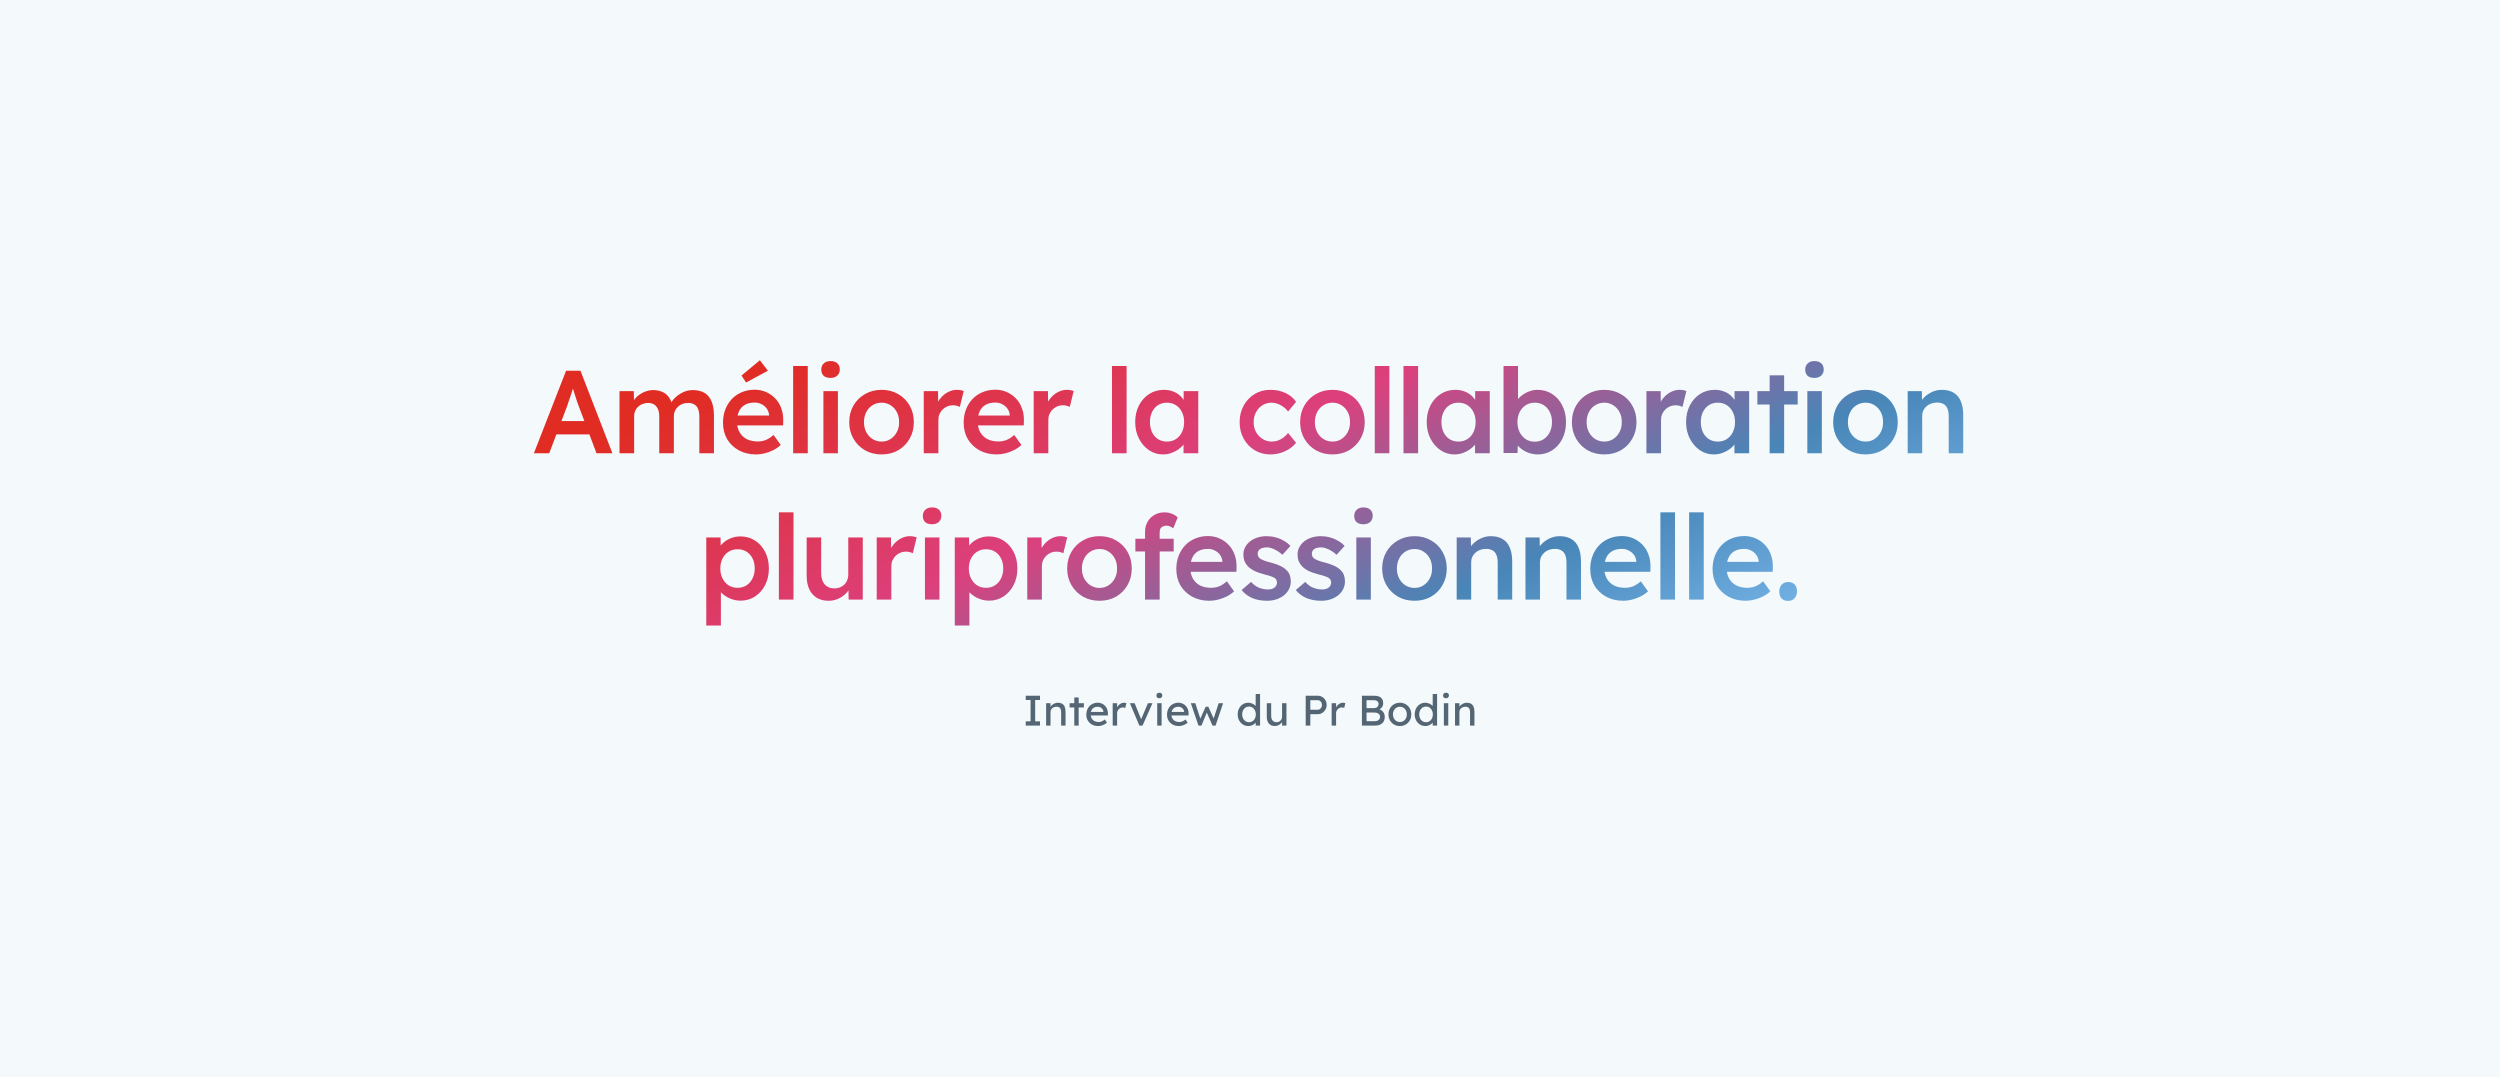 <svg width="1230" height="530" viewBox="0 0 1230 530" fill="none" xmlns="http://www.w3.org/2000/svg">
<rect width="1230" height="530" fill="#F4F9FC"/>
<path d="M262.676 223L278.51 182.4H285.586L301.304 223H293.474L284.774 199.916C284.581 199.452 284.31 198.717 283.962 197.712C283.653 196.707 283.305 195.624 282.918 194.464C282.531 193.265 282.183 192.163 281.874 191.158C281.565 190.114 281.333 189.36 281.178 188.896L282.628 188.838C282.396 189.611 282.125 190.481 281.816 191.448C281.507 192.415 281.178 193.42 280.83 194.464C280.482 195.508 280.134 196.513 279.786 197.48C279.477 198.447 279.187 199.317 278.916 200.09L270.216 223H262.676ZM269.868 213.72L272.478 207.166H290.98L293.764 213.72H269.868ZM304.806 223V192.434H311.824L311.94 198.582L310.78 199.046C311.128 198.041 311.65 197.113 312.346 196.262C313.042 195.373 313.873 194.619 314.84 194C315.807 193.343 316.831 192.84 317.914 192.492C318.997 192.105 320.099 191.912 321.22 191.912C322.883 191.912 324.352 192.183 325.628 192.724C326.943 193.227 328.025 194.039 328.876 195.16C329.765 196.281 330.423 197.712 330.848 199.452L329.746 199.22L330.21 198.292C330.635 197.364 331.235 196.533 332.008 195.798C332.781 195.025 333.651 194.348 334.618 193.768C335.585 193.149 336.59 192.685 337.634 192.376C338.717 192.067 339.78 191.912 340.824 191.912C343.144 191.912 345.077 192.376 346.624 193.304C348.171 194.232 349.331 195.643 350.104 197.538C350.877 199.433 351.264 201.772 351.264 204.556V223H344.072V205.02C344.072 203.473 343.859 202.197 343.434 201.192C343.047 200.187 342.429 199.452 341.578 198.988C340.766 198.485 339.741 198.234 338.504 198.234C337.537 198.234 336.609 198.408 335.72 198.756C334.869 199.065 334.135 199.529 333.516 200.148C332.897 200.728 332.414 201.405 332.066 202.178C331.718 202.951 331.544 203.802 331.544 204.73V223H324.352V204.962C324.352 203.493 324.139 202.275 323.714 201.308C323.289 200.303 322.67 199.549 321.858 199.046C321.046 198.505 320.06 198.234 318.9 198.234C317.933 198.234 317.025 198.408 316.174 198.756C315.323 199.065 314.589 199.51 313.97 200.09C313.351 200.67 312.868 201.347 312.52 202.12C312.172 202.893 311.998 203.744 311.998 204.672V223H304.806ZM372.01 223.58C368.8 223.58 365.958 222.903 363.484 221.55C361.048 220.197 359.134 218.36 357.742 216.04C356.388 213.681 355.712 210.994 355.712 207.978C355.712 205.581 356.098 203.396 356.872 201.424C357.645 199.452 358.708 197.751 360.062 196.32C361.454 194.851 363.097 193.729 364.992 192.956C366.925 192.144 369.032 191.738 371.314 191.738C373.324 191.738 375.2 192.125 376.94 192.898C378.68 193.671 380.188 194.735 381.464 196.088C382.74 197.403 383.706 198.988 384.364 200.844C385.06 202.661 385.388 204.653 385.35 206.818L385.292 209.312H360.526L359.192 204.44H379.318L378.39 205.426V204.15C378.274 202.951 377.887 201.907 377.23 201.018C376.572 200.09 375.722 199.375 374.678 198.872C373.672 198.331 372.551 198.06 371.314 198.06C369.419 198.06 367.814 198.427 366.5 199.162C365.224 199.897 364.257 200.96 363.6 202.352C362.942 203.705 362.614 205.407 362.614 207.456C362.614 209.428 363.02 211.149 363.832 212.618C364.682 214.087 365.862 215.228 367.37 216.04C368.916 216.813 370.714 217.2 372.764 217.2C374.194 217.2 375.509 216.968 376.708 216.504C377.906 216.04 379.202 215.209 380.594 214.01L384.132 218.94C383.088 219.907 381.889 220.738 380.536 221.434C379.221 222.091 377.829 222.613 376.36 223C374.89 223.387 373.44 223.58 372.01 223.58ZM367.08 188.2L364.818 184.778L373.866 177.238L377.81 182.4L367.08 188.2ZM390.226 223V180.08H397.418V223H390.226ZM405.113 223V192.434H412.247V223H405.113ZM408.593 185.938C407.162 185.938 406.041 185.59 405.229 184.894C404.456 184.159 404.069 183.135 404.069 181.82C404.069 180.583 404.475 179.577 405.287 178.804C406.099 178.031 407.201 177.644 408.593 177.644C410.062 177.644 411.184 178.011 411.957 178.746C412.769 179.442 413.175 180.467 413.175 181.82C413.175 183.019 412.769 184.005 411.957 184.778C411.145 185.551 410.024 185.938 408.593 185.938ZM433.771 223.58C430.717 223.58 427.991 222.903 425.593 221.55C423.196 220.158 421.301 218.263 419.909 215.866C418.517 213.469 417.821 210.743 417.821 207.688C417.821 204.633 418.517 201.907 419.909 199.51C421.301 197.113 423.196 195.237 425.593 193.884C427.991 192.492 430.717 191.796 433.771 191.796C436.787 191.796 439.494 192.492 441.891 193.884C444.289 195.237 446.164 197.113 447.517 199.51C448.909 201.907 449.605 204.633 449.605 207.688C449.605 210.743 448.909 213.469 447.517 215.866C446.164 218.263 444.289 220.158 441.891 221.55C439.494 222.903 436.787 223.58 433.771 223.58ZM433.771 217.258C435.434 217.258 436.903 216.833 438.179 215.982C439.494 215.131 440.519 213.991 441.253 212.56C442.027 211.129 442.394 209.505 442.355 207.688C442.394 205.832 442.027 204.189 441.253 202.758C440.519 201.327 439.494 200.206 438.179 199.394C436.903 198.543 435.434 198.118 433.771 198.118C432.109 198.118 430.601 198.543 429.247 199.394C427.933 200.206 426.908 201.347 426.173 202.816C425.439 204.247 425.071 205.871 425.071 207.688C425.071 209.505 425.439 211.129 426.173 212.56C426.908 213.991 427.933 215.131 429.247 215.982C430.601 216.833 432.109 217.258 433.771 217.258ZM454.487 223V192.434H461.505L461.621 202.178L460.635 199.974C461.06 198.427 461.795 197.035 462.839 195.798C463.883 194.561 465.081 193.594 466.435 192.898C467.827 192.163 469.277 191.796 470.785 191.796C471.442 191.796 472.061 191.854 472.641 191.97C473.259 192.086 473.762 192.221 474.149 192.376L472.235 200.206C471.809 199.974 471.287 199.781 470.669 199.626C470.05 199.471 469.431 199.394 468.813 199.394C467.846 199.394 466.918 199.587 466.029 199.974C465.178 200.322 464.424 200.825 463.767 201.482C463.109 202.139 462.587 202.913 462.201 203.802C461.853 204.653 461.679 205.619 461.679 206.702V223H454.487ZM490.422 223.58C487.213 223.58 484.371 222.903 481.896 221.55C479.46 220.197 477.546 218.36 476.154 216.04C474.801 213.681 474.124 210.994 474.124 207.978C474.124 205.581 474.511 203.396 475.284 201.424C476.057 199.452 477.121 197.751 478.474 196.32C479.866 194.851 481.509 193.729 483.404 192.956C485.337 192.144 487.445 191.738 489.726 191.738C491.737 191.738 493.612 192.125 495.352 192.898C497.092 193.671 498.6 194.735 499.876 196.088C501.152 197.403 502.119 198.988 502.776 200.844C503.472 202.661 503.801 204.653 503.762 206.818L503.704 209.312H478.938L477.604 204.44H497.73L496.802 205.426V204.15C496.686 202.951 496.299 201.907 495.642 201.018C494.985 200.09 494.134 199.375 493.09 198.872C492.085 198.331 490.963 198.06 489.726 198.06C487.831 198.06 486.227 198.427 484.912 199.162C483.636 199.897 482.669 200.96 482.012 202.352C481.355 203.705 481.026 205.407 481.026 207.456C481.026 209.428 481.432 211.149 482.244 212.618C483.095 214.087 484.274 215.228 485.782 216.04C487.329 216.813 489.127 217.2 491.176 217.2C492.607 217.2 493.921 216.968 495.12 216.504C496.319 216.04 497.614 215.209 499.006 214.01L502.544 218.94C501.5 219.907 500.301 220.738 498.948 221.434C497.633 222.091 496.241 222.613 494.772 223C493.303 223.387 491.853 223.58 490.422 223.58ZM508.58 223V192.434H515.598L515.714 202.178L514.728 199.974C515.154 198.427 515.888 197.035 516.932 195.798C517.976 194.561 519.175 193.594 520.528 192.898C521.92 192.163 523.37 191.796 524.878 191.796C525.536 191.796 526.154 191.854 526.734 191.97C527.353 192.086 527.856 192.221 528.242 192.376L526.328 200.206C525.903 199.974 525.381 199.781 524.762 199.626C524.144 199.471 523.525 199.394 522.906 199.394C521.94 199.394 521.012 199.587 520.122 199.974C519.272 200.322 518.518 200.825 517.86 201.482C517.203 202.139 516.681 202.913 516.294 203.802C515.946 204.653 515.772 205.619 515.772 206.702V223H508.58ZM547.099 223V180.08H554.291V223H547.099ZM572.15 223.58C569.636 223.58 567.355 222.884 565.306 221.492C563.256 220.1 561.613 218.205 560.376 215.808C559.138 213.411 558.52 210.685 558.52 207.63C558.52 204.575 559.138 201.849 560.376 199.452C561.613 197.055 563.295 195.179 565.422 193.826C567.548 192.473 569.946 191.796 572.614 191.796C574.16 191.796 575.572 192.028 576.848 192.492C578.124 192.917 579.245 193.536 580.212 194.348C581.178 195.16 581.971 196.088 582.59 197.132C583.247 198.176 583.692 199.297 583.924 200.496L582.358 200.09V192.434H589.55V223H582.3V215.692L583.982 215.402C583.711 216.446 583.208 217.471 582.474 218.476C581.778 219.443 580.888 220.313 579.806 221.086C578.762 221.821 577.582 222.42 576.268 222.884C574.992 223.348 573.619 223.58 572.15 223.58ZM574.122 217.258C575.784 217.258 577.254 216.852 578.53 216.04C579.806 215.228 580.792 214.107 581.488 212.676C582.222 211.207 582.59 209.525 582.59 207.63C582.59 205.774 582.222 204.131 581.488 202.7C580.792 201.269 579.806 200.148 578.53 199.336C577.254 198.524 575.784 198.118 574.122 198.118C572.459 198.118 570.99 198.524 569.714 199.336C568.476 200.148 567.51 201.269 566.814 202.7C566.118 204.131 565.77 205.774 565.77 207.63C565.77 209.525 566.118 211.207 566.814 212.676C567.51 214.107 568.476 215.228 569.714 216.04C570.99 216.852 572.459 217.258 574.122 217.258ZM624.977 223.58C622.116 223.58 619.545 222.884 617.263 221.492C614.982 220.1 613.184 218.205 611.869 215.808C610.555 213.411 609.897 210.704 609.897 207.688C609.897 204.672 610.555 201.965 611.869 199.568C613.184 197.171 614.982 195.276 617.263 193.884C619.545 192.492 622.116 191.796 624.977 191.796C627.723 191.796 630.217 192.318 632.459 193.362C634.702 194.406 636.442 195.856 637.679 197.712L633.735 202.468C633.155 201.656 632.421 200.921 631.531 200.264C630.642 199.607 629.695 199.085 628.689 198.698C627.684 198.311 626.679 198.118 625.673 198.118C623.972 198.118 622.445 198.543 621.091 199.394C619.777 200.206 618.733 201.347 617.959 202.816C617.186 204.247 616.799 205.871 616.799 207.688C616.799 209.505 617.186 211.129 617.959 212.56C618.771 213.991 619.854 215.131 621.207 215.982C622.561 216.833 624.069 217.258 625.731 217.258C626.737 217.258 627.703 217.103 628.631 216.794C629.598 216.446 630.507 215.963 631.357 215.344C632.208 214.725 633.001 213.952 633.735 213.024L637.679 217.838C636.365 219.539 634.547 220.931 632.227 222.014C629.946 223.058 627.529 223.58 624.977 223.58ZM655.613 223.58C652.558 223.58 649.832 222.903 647.435 221.55C645.038 220.158 643.143 218.263 641.751 215.866C640.359 213.469 639.663 210.743 639.663 207.688C639.663 204.633 640.359 201.907 641.751 199.51C643.143 197.113 645.038 195.237 647.435 193.884C649.832 192.492 652.558 191.796 655.613 191.796C658.629 191.796 661.336 192.492 663.733 193.884C666.13 195.237 668.006 197.113 669.359 199.51C670.751 201.907 671.447 204.633 671.447 207.688C671.447 210.743 670.751 213.469 669.359 215.866C668.006 218.263 666.13 220.158 663.733 221.55C661.336 222.903 658.629 223.58 655.613 223.58ZM655.613 217.258C657.276 217.258 658.745 216.833 660.021 215.982C661.336 215.131 662.36 213.991 663.095 212.56C663.868 211.129 664.236 209.505 664.197 207.688C664.236 205.832 663.868 204.189 663.095 202.758C662.36 201.327 661.336 200.206 660.021 199.394C658.745 198.543 657.276 198.118 655.613 198.118C653.95 198.118 652.442 198.543 651.089 199.394C649.774 200.206 648.75 201.347 648.015 202.816C647.28 204.247 646.913 205.871 646.913 207.688C646.913 209.505 647.28 211.129 648.015 212.56C648.75 213.991 649.774 215.131 651.089 215.982C652.442 216.833 653.95 217.258 655.613 217.258ZM676.386 223V180.08H683.578V223H676.386ZM690.519 223V180.08H697.711V223H690.519ZM715.57 223.58C713.056 223.58 710.775 222.884 708.726 221.492C706.676 220.1 705.033 218.205 703.796 215.808C702.558 213.411 701.94 210.685 701.94 207.63C701.94 204.575 702.558 201.849 703.796 199.452C705.033 197.055 706.715 195.179 708.842 193.826C710.968 192.473 713.366 191.796 716.034 191.796C717.58 191.796 718.992 192.028 720.268 192.492C721.544 192.917 722.665 193.536 723.632 194.348C724.598 195.16 725.391 196.088 726.01 197.132C726.667 198.176 727.112 199.297 727.344 200.496L725.778 200.09V192.434H732.97V223H725.72V215.692L727.402 215.402C727.131 216.446 726.628 217.471 725.894 218.476C725.198 219.443 724.308 220.313 723.226 221.086C722.182 221.821 721.002 222.42 719.688 222.884C718.412 223.348 717.039 223.58 715.57 223.58ZM717.542 217.258C719.204 217.258 720.674 216.852 721.95 216.04C723.226 215.228 724.212 214.107 724.908 212.676C725.642 211.207 726.01 209.525 726.01 207.63C726.01 205.774 725.642 204.131 724.908 202.7C724.212 201.269 723.226 200.148 721.95 199.336C720.674 198.524 719.204 198.118 717.542 198.118C715.879 198.118 714.41 198.524 713.134 199.336C711.896 200.148 710.93 201.269 710.234 202.7C709.538 204.131 709.19 205.774 709.19 207.63C709.19 209.525 709.538 211.207 710.234 212.676C710.93 214.107 711.896 215.228 713.134 216.04C714.41 216.852 715.879 217.258 717.542 217.258ZM756.618 223.58C755.265 223.58 753.931 223.387 752.616 223C751.34 222.575 750.18 222.014 749.136 221.318C748.092 220.622 747.222 219.849 746.526 218.998C745.83 218.109 745.366 217.219 745.134 216.33L746.816 215.576L746.642 222.884H739.74V180.08H746.874V199.51L745.598 198.93C745.792 198.002 746.217 197.132 746.874 196.32C747.57 195.469 748.421 194.715 749.426 194.058C750.432 193.362 751.534 192.821 752.732 192.434C753.931 192.009 755.149 191.796 756.386 191.796C759.132 191.796 761.548 192.473 763.636 193.826C765.763 195.179 767.426 197.055 768.624 199.452C769.862 201.849 770.48 204.575 770.48 207.63C770.48 210.723 769.881 213.469 768.682 215.866C767.484 218.263 765.821 220.158 763.694 221.55C761.606 222.903 759.248 223.58 756.618 223.58ZM755.11 217.316C756.734 217.316 758.184 216.91 759.46 216.098C760.736 215.247 761.742 214.107 762.476 212.676C763.211 211.207 763.578 209.525 763.578 207.63C763.578 205.774 763.211 204.131 762.476 202.7C761.78 201.269 760.794 200.148 759.518 199.336C758.242 198.524 756.773 198.118 755.11 198.118C753.448 198.118 751.978 198.524 750.702 199.336C749.426 200.148 748.421 201.269 747.686 202.7C746.952 204.131 746.584 205.774 746.584 207.63C746.584 209.525 746.952 211.207 747.686 212.676C748.421 214.107 749.426 215.247 750.702 216.098C751.978 216.91 753.448 217.316 755.11 217.316ZM789.318 223.58C786.263 223.58 783.537 222.903 781.14 221.55C778.743 220.158 776.848 218.263 775.456 215.866C774.064 213.469 773.368 210.743 773.368 207.688C773.368 204.633 774.064 201.907 775.456 199.51C776.848 197.113 778.743 195.237 781.14 193.884C783.537 192.492 786.263 191.796 789.318 191.796C792.334 191.796 795.041 192.492 797.438 193.884C799.835 195.237 801.711 197.113 803.064 199.51C804.456 201.907 805.152 204.633 805.152 207.688C805.152 210.743 804.456 213.469 803.064 215.866C801.711 218.263 799.835 220.158 797.438 221.55C795.041 222.903 792.334 223.58 789.318 223.58ZM789.318 217.258C790.981 217.258 792.45 216.833 793.726 215.982C795.041 215.131 796.065 213.991 796.8 212.56C797.573 211.129 797.941 209.505 797.902 207.688C797.941 205.832 797.573 204.189 796.8 202.758C796.065 201.327 795.041 200.206 793.726 199.394C792.45 198.543 790.981 198.118 789.318 198.118C787.655 198.118 786.147 198.543 784.794 199.394C783.479 200.206 782.455 201.347 781.72 202.816C780.985 204.247 780.618 205.871 780.618 207.688C780.618 209.505 780.985 211.129 781.72 212.56C782.455 213.991 783.479 215.131 784.794 215.982C786.147 216.833 787.655 217.258 789.318 217.258ZM810.033 223V192.434H817.051L817.167 202.178L816.181 199.974C816.607 198.427 817.341 197.035 818.385 195.798C819.429 194.561 820.628 193.594 821.981 192.898C823.373 192.163 824.823 191.796 826.331 191.796C826.989 191.796 827.607 191.854 828.187 191.97C828.806 192.086 829.309 192.221 829.695 192.376L827.781 200.206C827.356 199.974 826.834 199.781 826.215 199.626C825.597 199.471 824.978 199.394 824.359 199.394C823.393 199.394 822.465 199.587 821.575 199.974C820.725 200.322 819.971 200.825 819.313 201.482C818.656 202.139 818.134 202.913 817.747 203.802C817.399 204.653 817.225 205.619 817.225 206.702V223H810.033ZM843.185 223.58C840.671 223.58 838.39 222.884 836.341 221.492C834.291 220.1 832.648 218.205 831.411 215.808C830.173 213.411 829.555 210.685 829.555 207.63C829.555 204.575 830.173 201.849 831.411 199.452C832.648 197.055 834.33 195.179 836.457 193.826C838.583 192.473 840.981 191.796 843.649 191.796C845.195 191.796 846.607 192.028 847.883 192.492C849.159 192.917 850.28 193.536 851.247 194.348C852.213 195.16 853.006 196.088 853.625 197.132C854.282 198.176 854.727 199.297 854.959 200.496L853.393 200.09V192.434H860.585V223H853.335V215.692L855.017 215.402C854.746 216.446 854.243 217.471 853.509 218.476C852.813 219.443 851.923 220.313 850.841 221.086C849.797 221.821 848.617 222.42 847.303 222.884C846.027 223.348 844.654 223.58 843.185 223.58ZM845.157 217.258C846.819 217.258 848.289 216.852 849.565 216.04C850.841 215.228 851.827 214.107 852.523 212.676C853.257 211.207 853.625 209.525 853.625 207.63C853.625 205.774 853.257 204.131 852.523 202.7C851.827 201.269 850.841 200.148 849.565 199.336C848.289 198.524 846.819 198.118 845.157 198.118C843.494 198.118 842.025 198.524 840.749 199.336C839.511 200.148 838.545 201.269 837.849 202.7C837.153 204.131 836.805 205.774 836.805 207.63C836.805 209.525 837.153 211.207 837.849 212.676C838.545 214.107 839.511 215.228 840.749 216.04C842.025 216.852 843.494 217.258 845.157 217.258ZM870.662 223V184.662H877.796V223H870.662ZM864.63 199.046V192.434H884.466V199.046H864.63ZM889.211 223V192.434H896.345V223H889.211ZM892.691 185.938C891.26 185.938 890.139 185.59 889.327 184.894C888.553 184.159 888.167 183.135 888.167 181.82C888.167 180.583 888.573 179.577 889.385 178.804C890.197 178.031 891.299 177.644 892.691 177.644C894.16 177.644 895.281 178.011 896.055 178.746C896.867 179.442 897.273 180.467 897.273 181.82C897.273 183.019 896.867 184.005 896.055 184.778C895.243 185.551 894.121 185.938 892.691 185.938ZM917.869 223.58C914.814 223.58 912.088 222.903 909.691 221.55C907.294 220.158 905.399 218.263 904.007 215.866C902.615 213.469 901.919 210.743 901.919 207.688C901.919 204.633 902.615 201.907 904.007 199.51C905.399 197.113 907.294 195.237 909.691 193.884C912.088 192.492 914.814 191.796 917.869 191.796C920.885 191.796 923.592 192.492 925.989 193.884C928.386 195.237 930.262 197.113 931.615 199.51C933.007 201.907 933.703 204.633 933.703 207.688C933.703 210.743 933.007 213.469 931.615 215.866C930.262 218.263 928.386 220.158 925.989 221.55C923.592 222.903 920.885 223.58 917.869 223.58ZM917.869 217.258C919.532 217.258 921.001 216.833 922.277 215.982C923.592 215.131 924.616 213.991 925.351 212.56C926.124 211.129 926.492 209.505 926.453 207.688C926.492 205.832 926.124 204.189 925.351 202.758C924.616 201.327 923.592 200.206 922.277 199.394C921.001 198.543 919.532 198.118 917.869 198.118C916.206 198.118 914.698 198.543 913.345 199.394C912.03 200.206 911.006 201.347 910.271 202.816C909.536 204.247 909.169 205.871 909.169 207.688C909.169 209.505 909.536 211.129 910.271 212.56C911.006 213.991 912.03 215.131 913.345 215.982C914.698 216.833 916.206 217.258 917.869 217.258ZM938.584 223V192.434H945.544L945.66 198.698L944.326 199.394C944.713 198.002 945.467 196.745 946.588 195.624C947.71 194.464 949.044 193.536 950.59 192.84C952.137 192.144 953.722 191.796 955.346 191.796C957.666 191.796 959.6 192.26 961.146 193.188C962.732 194.116 963.911 195.508 964.684 197.364C965.496 199.22 965.902 201.54 965.902 204.324V223H958.768V204.846C958.768 203.299 958.556 202.023 958.13 201.018C957.705 199.974 957.048 199.22 956.158 198.756C955.269 198.253 954.186 198.021 952.91 198.06C951.866 198.06 950.9 198.234 950.01 198.582C949.16 198.891 948.406 199.355 947.748 199.974C947.13 200.554 946.627 201.231 946.24 202.004C945.892 202.777 945.718 203.628 945.718 204.556V223H942.18C941.484 223 940.827 223 940.208 223C939.628 223 939.087 223 938.584 223ZM347.489 307.76V264.434H354.507L354.623 271.394L353.405 270.872C353.637 269.673 354.295 268.552 355.377 267.508C356.46 266.425 357.775 265.555 359.321 264.898C360.907 264.241 362.55 263.912 364.251 263.912C366.958 263.912 369.355 264.589 371.443 265.942C373.57 267.295 375.233 269.151 376.431 271.51C377.669 273.869 378.287 276.595 378.287 279.688C378.287 282.743 377.669 285.469 376.431 287.866C375.233 290.225 373.57 292.1 371.443 293.492C369.355 294.845 366.997 295.522 364.367 295.522C362.589 295.522 360.868 295.174 359.205 294.478C357.581 293.782 356.189 292.873 355.029 291.752C353.908 290.631 353.212 289.451 352.941 288.214L354.681 287.402V307.76H347.489ZM362.917 289.2C364.541 289.2 365.991 288.794 367.267 287.982C368.543 287.17 369.529 286.049 370.225 284.618C370.96 283.187 371.327 281.544 371.327 279.688C371.327 277.832 370.979 276.208 370.283 274.816C369.587 273.385 368.601 272.264 367.325 271.452C366.049 270.64 364.58 270.234 362.917 270.234C361.216 270.234 359.727 270.64 358.451 271.452C357.214 272.225 356.228 273.327 355.493 274.758C354.759 276.189 354.391 277.832 354.391 279.688C354.391 281.544 354.759 283.187 355.493 284.618C356.228 286.049 357.214 287.17 358.451 287.982C359.727 288.794 361.216 289.2 362.917 289.2ZM383.204 295V252.08H390.396V295H383.204ZM407.609 295.58C405.405 295.58 403.491 295.097 401.867 294.13C400.243 293.125 399.006 291.713 398.155 289.896C397.305 288.04 396.879 285.836 396.879 283.284V264.434H404.013V281.776C404.013 283.4 404.265 284.792 404.767 285.952C405.27 287.073 406.005 287.943 406.971 288.562C407.938 289.181 409.098 289.49 410.451 289.49C411.457 289.49 412.365 289.335 413.177 289.026C414.028 288.678 414.763 288.214 415.381 287.634C416 287.015 416.483 286.3 416.831 285.488C417.179 284.637 417.353 283.729 417.353 282.762V264.434H424.487V295H417.527L417.411 288.62L418.687 287.924C418.223 289.393 417.431 290.708 416.309 291.868C415.227 292.989 413.931 293.898 412.423 294.594C410.915 295.251 409.311 295.58 407.609 295.58ZM431.349 295V264.434H438.367L438.483 274.178L437.497 271.974C437.922 270.427 438.657 269.035 439.701 267.798C440.745 266.561 441.944 265.594 443.297 264.898C444.689 264.163 446.139 263.796 447.647 263.796C448.304 263.796 448.923 263.854 449.503 263.97C450.122 264.086 450.624 264.221 451.011 264.376L449.097 272.206C448.672 271.974 448.15 271.781 447.531 271.626C446.912 271.471 446.294 271.394 445.675 271.394C444.708 271.394 443.78 271.587 442.891 271.974C442.04 272.322 441.286 272.825 440.629 273.482C439.972 274.139 439.45 274.913 439.063 275.802C438.715 276.653 438.541 277.619 438.541 278.702V295H431.349ZM455.073 295V264.434H462.207V295H455.073ZM458.553 257.938C457.122 257.938 456.001 257.59 455.189 256.894C454.416 256.159 454.029 255.135 454.029 253.82C454.029 252.583 454.435 251.577 455.247 250.804C456.059 250.031 457.161 249.644 458.553 249.644C460.022 249.644 461.144 250.011 461.917 250.746C462.729 251.442 463.135 252.467 463.135 253.82C463.135 255.019 462.729 256.005 461.917 256.778C461.105 257.551 459.984 257.938 458.553 257.938ZM469.753 307.76V264.434H476.771L476.887 271.394L475.669 270.872C475.901 269.673 476.558 268.552 477.641 267.508C478.724 266.425 480.038 265.555 481.585 264.898C483.17 264.241 484.814 263.912 486.515 263.912C489.222 263.912 491.619 264.589 493.707 265.942C495.834 267.295 497.496 269.151 498.695 271.51C499.932 273.869 500.551 276.595 500.551 279.688C500.551 282.743 499.932 285.469 498.695 287.866C497.496 290.225 495.834 292.1 493.707 293.492C491.619 294.845 489.26 295.522 486.631 295.522C484.852 295.522 483.132 295.174 481.469 294.478C479.845 293.782 478.453 292.873 477.293 291.752C476.172 290.631 475.476 289.451 475.205 288.214L476.945 287.402V307.76H469.753ZM485.181 289.2C486.805 289.2 488.255 288.794 489.531 287.982C490.807 287.17 491.793 286.049 492.489 284.618C493.224 283.187 493.591 281.544 493.591 279.688C493.591 277.832 493.243 276.208 492.547 274.816C491.851 273.385 490.865 272.264 489.589 271.452C488.313 270.64 486.844 270.234 485.181 270.234C483.48 270.234 481.991 270.64 480.715 271.452C479.478 272.225 478.492 273.327 477.757 274.758C477.022 276.189 476.655 277.832 476.655 279.688C476.655 281.544 477.022 283.187 477.757 284.618C478.492 286.049 479.478 287.17 480.715 287.982C481.991 288.794 483.48 289.2 485.181 289.2ZM505.409 295V264.434H512.427L512.543 274.178L511.557 271.974C511.983 270.427 512.717 269.035 513.761 267.798C514.805 266.561 516.004 265.594 517.357 264.898C518.749 264.163 520.199 263.796 521.707 263.796C522.365 263.796 522.983 263.854 523.563 263.97C524.182 264.086 524.685 264.221 525.071 264.376L523.157 272.206C522.732 271.974 522.21 271.781 521.591 271.626C520.973 271.471 520.354 271.394 519.735 271.394C518.769 271.394 517.841 271.587 516.951 271.974C516.101 272.322 515.347 272.825 514.689 273.482C514.032 274.139 513.51 274.913 513.123 275.802C512.775 276.653 512.601 277.619 512.601 278.702V295H505.409ZM540.997 295.58C537.942 295.58 535.216 294.903 532.819 293.55C530.421 292.158 528.527 290.263 527.135 287.866C525.743 285.469 525.047 282.743 525.047 279.688C525.047 276.633 525.743 273.907 527.135 271.51C528.527 269.113 530.421 267.237 532.819 265.884C535.216 264.492 537.942 263.796 540.997 263.796C544.013 263.796 546.719 264.492 549.117 265.884C551.514 267.237 553.389 269.113 554.743 271.51C556.135 273.907 556.831 276.633 556.831 279.688C556.831 282.743 556.135 285.469 554.743 287.866C553.389 290.263 551.514 292.158 549.117 293.55C546.719 294.903 544.013 295.58 540.997 295.58ZM540.997 289.258C542.659 289.258 544.129 288.833 545.405 287.982C546.719 287.131 547.744 285.991 548.479 284.56C549.252 283.129 549.619 281.505 549.581 279.688C549.619 277.832 549.252 276.189 548.479 274.758C547.744 273.327 546.719 272.206 545.405 271.394C544.129 270.543 542.659 270.118 540.997 270.118C539.334 270.118 537.826 270.543 536.473 271.394C535.158 272.206 534.133 273.347 533.399 274.816C532.664 276.247 532.297 277.871 532.297 279.688C532.297 281.505 532.664 283.129 533.399 284.56C534.133 285.991 535.158 287.131 536.473 287.982C537.826 288.833 539.334 289.258 540.997 289.258ZM563.363 295V261.708C563.363 259.852 563.769 258.209 564.581 256.778C565.393 255.309 566.515 254.168 567.945 253.356C569.376 252.505 571.039 252.08 572.933 252.08C574.248 252.08 575.466 252.312 576.587 252.776C577.709 253.201 578.656 253.801 579.429 254.574L577.225 259.968C576.723 259.543 576.181 259.214 575.601 258.982C575.06 258.75 574.538 258.634 574.035 258.634C573.262 258.634 572.605 258.769 572.063 259.04C571.561 259.272 571.174 259.639 570.903 260.142C570.671 260.645 570.555 261.244 570.555 261.94V295H566.959C566.263 295 565.606 295 564.987 295C564.407 295 563.866 295 563.363 295ZM558.607 271.336V265.072H577.457V271.336H558.607ZM595.042 295.58C591.833 295.58 588.991 294.903 586.516 293.55C584.08 292.197 582.166 290.36 580.774 288.04C579.421 285.681 578.744 282.994 578.744 279.978C578.744 277.581 579.131 275.396 579.904 273.424C580.677 271.452 581.741 269.751 583.094 268.32C584.486 266.851 586.129 265.729 588.024 264.956C589.957 264.144 592.065 263.738 594.346 263.738C596.357 263.738 598.232 264.125 599.972 264.898C601.712 265.671 603.22 266.735 604.496 268.088C605.772 269.403 606.739 270.988 607.396 272.844C608.092 274.661 608.421 276.653 608.382 278.818L608.324 281.312H583.558L582.224 276.44H602.35L601.422 277.426V276.15C601.306 274.951 600.919 273.907 600.262 273.018C599.605 272.09 598.754 271.375 597.71 270.872C596.705 270.331 595.583 270.06 594.346 270.06C592.451 270.06 590.847 270.427 589.532 271.162C588.256 271.897 587.289 272.96 586.632 274.352C585.975 275.705 585.646 277.407 585.646 279.456C585.646 281.428 586.052 283.149 586.864 284.618C587.715 286.087 588.894 287.228 590.402 288.04C591.949 288.813 593.747 289.2 595.796 289.2C597.227 289.2 598.541 288.968 599.74 288.504C600.939 288.04 602.234 287.209 603.626 286.01L607.164 290.94C606.12 291.907 604.921 292.738 603.568 293.434C602.253 294.091 600.861 294.613 599.392 295C597.923 295.387 596.473 295.58 595.042 295.58ZM623.408 295.58C620.702 295.58 618.266 295.135 616.1 294.246C613.974 293.318 612.234 292.003 610.88 290.302L615.52 286.3C616.68 287.615 617.976 288.562 619.406 289.142C620.837 289.722 622.345 290.012 623.93 290.012C624.588 290.012 625.168 289.935 625.67 289.78C626.212 289.625 626.676 289.393 627.062 289.084C627.449 288.775 627.739 288.427 627.932 288.04C628.164 287.615 628.28 287.151 628.28 286.648C628.28 285.72 627.932 284.985 627.236 284.444C626.85 284.173 626.231 283.883 625.38 283.574C624.568 283.265 623.505 282.955 622.19 282.646C620.102 282.105 618.362 281.486 616.97 280.79C615.578 280.055 614.496 279.243 613.722 278.354C613.065 277.619 612.562 276.788 612.214 275.86C611.905 274.932 611.75 273.927 611.75 272.844C611.75 271.491 612.04 270.273 612.62 269.19C613.239 268.069 614.07 267.102 615.114 266.29C616.158 265.478 617.376 264.859 618.768 264.434C620.16 264.009 621.61 263.796 623.118 263.796C624.665 263.796 626.154 263.989 627.584 264.376C629.054 264.763 630.407 265.323 631.644 266.058C632.92 266.754 634.003 267.605 634.892 268.61L630.948 272.96C630.214 272.264 629.402 271.645 628.512 271.104C627.662 270.563 626.792 270.137 625.902 269.828C625.013 269.48 624.182 269.306 623.408 269.306C622.674 269.306 622.016 269.383 621.436 269.538C620.856 269.654 620.373 269.847 619.986 270.118C619.6 270.389 619.29 270.737 619.058 271.162C618.865 271.549 618.768 272.013 618.768 272.554C618.807 273.018 618.923 273.463 619.116 273.888C619.348 274.275 619.658 274.603 620.044 274.874C620.47 275.145 621.108 275.454 621.958 275.802C622.809 276.15 623.911 276.479 625.264 276.788C627.159 277.291 628.744 277.851 630.02 278.47C631.296 279.089 632.302 279.804 633.036 280.616C633.771 281.312 634.293 282.124 634.602 283.052C634.912 283.98 635.066 285.005 635.066 286.126C635.066 287.943 634.544 289.567 633.5 290.998C632.495 292.429 631.103 293.55 629.324 294.362C627.584 295.174 625.612 295.58 623.408 295.58ZM650.059 295.58C647.352 295.58 644.916 295.135 642.751 294.246C640.624 293.318 638.884 292.003 637.531 290.302L642.171 286.3C643.331 287.615 644.626 288.562 646.057 289.142C647.487 289.722 648.995 290.012 650.581 290.012C651.238 290.012 651.818 289.935 652.321 289.78C652.862 289.625 653.326 289.393 653.713 289.084C654.099 288.775 654.389 288.427 654.583 288.04C654.815 287.615 654.931 287.151 654.931 286.648C654.931 285.72 654.583 284.985 653.887 284.444C653.5 284.173 652.881 283.883 652.031 283.574C651.219 283.265 650.155 282.955 648.841 282.646C646.753 282.105 645.013 281.486 643.621 280.79C642.229 280.055 641.146 279.243 640.373 278.354C639.715 277.619 639.213 276.788 638.865 275.86C638.555 274.932 638.401 273.927 638.401 272.844C638.401 271.491 638.691 270.273 639.271 269.19C639.889 268.069 640.721 267.102 641.765 266.29C642.809 265.478 644.027 264.859 645.419 264.434C646.811 264.009 648.261 263.796 649.769 263.796C651.315 263.796 652.804 263.989 654.235 264.376C655.704 264.763 657.057 265.323 658.295 266.058C659.571 266.754 660.653 267.605 661.543 268.61L657.599 272.96C656.864 272.264 656.052 271.645 655.163 271.104C654.312 270.563 653.442 270.137 652.553 269.828C651.663 269.48 650.832 269.306 650.059 269.306C649.324 269.306 648.667 269.383 648.087 269.538C647.507 269.654 647.023 269.847 646.637 270.118C646.25 270.389 645.941 270.737 645.709 271.162C645.515 271.549 645.419 272.013 645.419 272.554C645.457 273.018 645.573 273.463 645.767 273.888C645.999 274.275 646.308 274.603 646.695 274.874C647.12 275.145 647.758 275.454 648.609 275.802C649.459 276.15 650.561 276.479 651.915 276.788C653.809 277.291 655.395 277.851 656.671 278.47C657.947 279.089 658.952 279.804 659.687 280.616C660.421 281.312 660.943 282.124 661.253 283.052C661.562 283.98 661.717 285.005 661.717 286.126C661.717 287.943 661.195 289.567 660.151 290.998C659.145 292.429 657.753 293.55 655.975 294.362C654.235 295.174 652.263 295.58 650.059 295.58ZM667.313 295V264.434H674.447V295H667.313ZM670.793 257.938C669.363 257.938 668.241 257.59 667.429 256.894C666.656 256.159 666.269 255.135 666.269 253.82C666.269 252.583 666.675 251.577 667.487 250.804C668.299 250.031 669.401 249.644 670.793 249.644C672.263 249.644 673.384 250.011 674.157 250.746C674.969 251.442 675.375 252.467 675.375 253.82C675.375 255.019 674.969 256.005 674.157 256.778C673.345 257.551 672.224 257.938 670.793 257.938ZM695.971 295.58C692.917 295.58 690.191 294.903 687.793 293.55C685.396 292.158 683.501 290.263 682.109 287.866C680.717 285.469 680.021 282.743 680.021 279.688C680.021 276.633 680.717 273.907 682.109 271.51C683.501 269.113 685.396 267.237 687.793 265.884C690.191 264.492 692.917 263.796 695.971 263.796C698.987 263.796 701.694 264.492 704.091 265.884C706.489 267.237 708.364 269.113 709.717 271.51C711.109 273.907 711.805 276.633 711.805 279.688C711.805 282.743 711.109 285.469 709.717 287.866C708.364 290.263 706.489 292.158 704.091 293.55C701.694 294.903 698.987 295.58 695.971 295.58ZM695.971 289.258C697.634 289.258 699.103 288.833 700.379 287.982C701.694 287.131 702.719 285.991 703.453 284.56C704.227 283.129 704.594 281.505 704.555 279.688C704.594 277.832 704.227 276.189 703.453 274.758C702.719 273.327 701.694 272.206 700.379 271.394C699.103 270.543 697.634 270.118 695.971 270.118C694.309 270.118 692.801 270.543 691.447 271.394C690.133 272.206 689.108 273.347 688.373 274.816C687.639 276.247 687.271 277.871 687.271 279.688C687.271 281.505 687.639 283.129 688.373 284.56C689.108 285.991 690.133 287.131 691.447 287.982C692.801 288.833 694.309 289.258 695.971 289.258ZM716.687 295V264.434H723.647L723.763 270.698L722.429 271.394C722.815 270.002 723.569 268.745 724.691 267.624C725.812 266.464 727.146 265.536 728.693 264.84C730.239 264.144 731.825 263.796 733.449 263.796C735.769 263.796 737.702 264.26 739.249 265.188C740.834 266.116 742.013 267.508 742.787 269.364C743.599 271.22 744.005 273.54 744.005 276.324V295H736.871V276.846C736.871 275.299 736.658 274.023 736.233 273.018C735.807 271.974 735.15 271.22 734.261 270.756C733.371 270.253 732.289 270.021 731.013 270.06C729.969 270.06 729.002 270.234 728.113 270.582C727.262 270.891 726.508 271.355 725.851 271.974C725.232 272.554 724.729 273.231 724.343 274.004C723.995 274.777 723.821 275.628 723.821 276.556V295H720.283C719.587 295 718.929 295 718.311 295C717.731 295 717.189 295 716.687 295ZM750.53 295V264.434H757.49L757.606 270.698L756.272 271.394C756.659 270.002 757.413 268.745 758.534 267.624C759.656 266.464 760.99 265.536 762.536 264.84C764.083 264.144 765.668 263.796 767.292 263.796C769.612 263.796 771.546 264.26 773.092 265.188C774.678 266.116 775.857 267.508 776.63 269.364C777.442 271.22 777.848 273.54 777.848 276.324V295H770.714V276.846C770.714 275.299 770.502 274.023 770.076 273.018C769.651 271.974 768.994 271.22 768.104 270.756C767.215 270.253 766.132 270.021 764.856 270.06C763.812 270.06 762.846 270.234 761.956 270.582C761.106 270.891 760.352 271.355 759.694 271.974C759.076 272.554 758.573 273.231 758.186 274.004C757.838 274.777 757.664 275.628 757.664 276.556V295H754.126C753.43 295 752.773 295 752.154 295C751.574 295 751.033 295 750.53 295ZM798.7 295.58C795.491 295.58 792.649 294.903 790.174 293.55C787.738 292.197 785.824 290.36 784.432 288.04C783.079 285.681 782.402 282.994 782.402 279.978C782.402 277.581 782.789 275.396 783.562 273.424C784.336 271.452 785.399 269.751 786.752 268.32C788.144 266.851 789.788 265.729 791.682 264.956C793.616 264.144 795.723 263.738 798.004 263.738C800.015 263.738 801.89 264.125 803.63 264.898C805.37 265.671 806.878 266.735 808.154 268.088C809.43 269.403 810.397 270.988 811.054 272.844C811.75 274.661 812.079 276.653 812.04 278.818L811.982 281.312H787.216L785.882 276.44H806.008L805.08 277.426V276.15C804.964 274.951 804.578 273.907 803.92 273.018C803.263 272.09 802.412 271.375 801.368 270.872C800.363 270.331 799.242 270.06 798.004 270.06C796.11 270.06 794.505 270.427 793.19 271.162C791.914 271.897 790.948 272.96 790.29 274.352C789.633 275.705 789.304 277.407 789.304 279.456C789.304 281.428 789.71 283.149 790.522 284.618C791.373 286.087 792.552 287.228 794.06 288.04C795.607 288.813 797.405 289.2 799.454 289.2C800.885 289.2 802.2 288.968 803.398 288.504C804.597 288.04 805.892 287.209 807.284 286.01L810.822 290.94C809.778 291.907 808.58 292.738 807.226 293.434C805.912 294.091 804.52 294.613 803.05 295C801.581 295.387 800.131 295.58 798.7 295.58ZM816.917 295V252.08H824.109V295H816.917ZM831.049 295V252.08H838.241V295H831.049ZM858.884 295.58C855.675 295.58 852.833 294.903 850.358 293.55C847.922 292.197 846.008 290.36 844.616 288.04C843.263 285.681 842.586 282.994 842.586 279.978C842.586 277.581 842.973 275.396 843.746 273.424C844.519 271.452 845.583 269.751 846.936 268.32C848.328 266.851 849.971 265.729 851.866 264.956C853.799 264.144 855.907 263.738 858.188 263.738C860.199 263.738 862.074 264.125 863.814 264.898C865.554 265.671 867.062 266.735 868.338 268.088C869.614 269.403 870.581 270.988 871.238 272.844C871.934 274.661 872.263 276.653 872.224 278.818L872.166 281.312H847.4L846.066 276.44H866.192L865.264 277.426V276.15C865.148 274.951 864.761 273.907 864.104 273.018C863.447 272.09 862.596 271.375 861.552 270.872C860.547 270.331 859.425 270.06 858.188 270.06C856.293 270.06 854.689 270.427 853.374 271.162C852.098 271.897 851.131 272.96 850.474 274.352C849.817 275.705 849.488 277.407 849.488 279.456C849.488 281.428 849.894 283.149 850.706 284.618C851.557 286.087 852.736 287.228 854.244 288.04C855.791 288.813 857.589 289.2 859.638 289.2C861.069 289.2 862.383 288.968 863.582 288.504C864.781 288.04 866.076 287.209 867.468 286.01L871.006 290.94C869.962 291.907 868.763 292.738 867.41 293.434C866.095 294.091 864.703 294.613 863.234 295C861.765 295.387 860.315 295.58 858.884 295.58ZM879.768 295.638C878.376 295.638 877.294 295.232 876.52 294.42C875.786 293.608 875.418 292.467 875.418 290.998C875.418 289.645 875.805 288.543 876.578 287.692C877.39 286.803 878.454 286.358 879.768 286.358C881.16 286.358 882.224 286.764 882.958 287.576C883.732 288.349 884.118 289.49 884.118 290.998C884.118 292.351 883.712 293.473 882.9 294.362C882.127 295.213 881.083 295.638 879.768 295.638Z" fill="url(#paint0_linear_2497_13361)"/>
<path d="M504.662 357V354.9H507.035V344.4H504.662V342.3H511.676V344.4H509.303V354.9H511.676V357H504.662ZM514.691 357V345.975H516.854V348.243L516.476 348.495C516.616 348.005 516.889 347.557 517.295 347.151C517.701 346.731 518.184 346.395 518.744 346.143C519.304 345.877 519.878 345.744 520.466 345.744C521.306 345.744 522.006 345.912 522.566 346.248C523.126 346.57 523.546 347.067 523.826 347.739C524.106 348.411 524.246 349.258 524.246 350.28V357H522.083V350.427C522.083 349.797 521.999 349.279 521.831 348.873C521.663 348.453 521.404 348.152 521.054 347.97C520.704 347.774 520.27 347.69 519.752 347.718C519.332 347.718 518.947 347.788 518.597 347.928C518.247 348.054 517.939 348.236 517.673 348.474C517.421 348.712 517.218 348.992 517.064 349.314C516.924 349.622 516.854 349.958 516.854 350.322V357H515.783C515.601 357 515.419 357 515.237 357C515.055 357 514.873 357 514.691 357ZM528.545 357V343.161H530.708V357H528.545ZM526.256 348.075V345.975H533.27V348.075H526.256ZM540.282 357.21C539.148 357.21 538.14 356.972 537.258 356.496C536.39 356.006 535.704 355.341 535.2 354.501C534.71 353.661 534.465 352.695 534.465 351.603C534.465 350.735 534.605 349.944 534.885 349.23C535.165 348.516 535.55 347.9 536.04 347.382C536.544 346.85 537.139 346.444 537.825 346.164C538.525 345.87 539.281 345.723 540.093 345.723C540.807 345.723 541.472 345.863 542.088 346.143C542.704 346.409 543.236 346.78 543.684 347.256C544.146 347.732 544.496 348.299 544.734 348.957C544.986 349.601 545.105 350.308 545.091 351.078L545.07 352.002H536.061L535.578 350.28H543.201L542.886 350.637V350.133C542.844 349.671 542.69 349.258 542.424 348.894C542.158 348.53 541.822 348.243 541.416 348.033C541.01 347.823 540.569 347.718 540.093 347.718C539.337 347.718 538.7 347.865 538.182 348.159C537.664 348.439 537.272 348.859 537.006 349.419C536.74 349.965 536.607 350.644 536.607 351.456C536.607 352.226 536.768 352.898 537.09 353.472C537.412 354.032 537.867 354.466 538.455 354.774C539.043 355.082 539.722 355.236 540.492 355.236C541.038 355.236 541.542 355.145 542.004 354.963C542.48 354.781 542.991 354.452 543.537 353.976L544.629 355.509C544.293 355.845 543.88 356.139 543.39 356.391C542.914 356.643 542.403 356.846 541.857 357C541.325 357.14 540.8 357.21 540.282 357.21ZM547.442 357V345.975H549.626V349.44L549.416 348.6C549.57 348.068 549.829 347.585 550.193 347.151C550.571 346.717 550.998 346.374 551.474 346.122C551.964 345.87 552.468 345.744 552.986 345.744C553.224 345.744 553.448 345.765 553.658 345.807C553.882 345.849 554.057 345.898 554.183 345.954L553.616 348.306C553.448 348.236 553.259 348.18 553.049 348.138C552.853 348.082 552.657 348.054 552.461 348.054C552.083 348.054 551.719 348.131 551.369 348.285C551.033 348.425 550.732 348.628 550.466 348.894C550.214 349.146 550.011 349.447 549.857 349.797C549.703 350.133 549.626 350.504 549.626 350.91V357H547.442ZM560.569 357L555.907 345.975H558.238L561.598 354.228L561.199 354.417L564.79 345.975H567.016L562.123 357H560.569ZM569.352 357V345.975H571.515V357H569.352ZM570.402 343.539C569.94 343.539 569.583 343.42 569.331 343.182C569.079 342.944 568.953 342.608 568.953 342.174C568.953 341.768 569.079 341.439 569.331 341.187C569.597 340.935 569.954 340.809 570.402 340.809C570.864 340.809 571.221 340.928 571.473 341.166C571.725 341.404 571.851 341.74 571.851 342.174C571.851 342.58 571.718 342.909 571.452 343.161C571.2 343.413 570.85 343.539 570.402 343.539ZM579.985 357.21C578.851 357.21 577.843 356.972 576.961 356.496C576.093 356.006 575.407 355.341 574.903 354.501C574.413 353.661 574.168 352.695 574.168 351.603C574.168 350.735 574.308 349.944 574.588 349.23C574.868 348.516 575.253 347.9 575.743 347.382C576.247 346.85 576.842 346.444 577.528 346.164C578.228 345.87 578.984 345.723 579.796 345.723C580.51 345.723 581.175 345.863 581.791 346.143C582.407 346.409 582.939 346.78 583.387 347.256C583.849 347.732 584.199 348.299 584.437 348.957C584.689 349.601 584.808 350.308 584.794 351.078L584.773 352.002H575.764L575.281 350.28H582.904L582.589 350.637V350.133C582.547 349.671 582.393 349.258 582.127 348.894C581.861 348.53 581.525 348.243 581.119 348.033C580.713 347.823 580.272 347.718 579.796 347.718C579.04 347.718 578.403 347.865 577.885 348.159C577.367 348.439 576.975 348.859 576.709 349.419C576.443 349.965 576.31 350.644 576.31 351.456C576.31 352.226 576.471 352.898 576.793 353.472C577.115 354.032 577.57 354.466 578.158 354.774C578.746 355.082 579.425 355.236 580.195 355.236C580.741 355.236 581.245 355.145 581.707 354.963C582.183 354.781 582.694 354.452 583.24 353.976L584.332 355.509C583.996 355.845 583.583 356.139 583.093 356.391C582.617 356.643 582.106 356.846 581.56 357C581.028 357.14 580.503 357.21 579.985 357.21ZM589.649 357L585.89 345.975L588.074 345.954L590.762 354.207L590.279 354.165L593.198 347.718H594.5L597.44 354.186L596.873 354.228L599.582 345.975H601.766L598.049 357H596.558L593.492 349.986L593.975 350.049L591.119 357H589.649ZM614.22 357.21C613.212 357.21 612.309 356.965 611.511 356.475C610.727 355.971 610.104 355.292 609.642 354.438C609.18 353.57 608.949 352.583 608.949 351.477C608.949 350.371 609.173 349.391 609.621 348.537C610.083 347.669 610.706 346.99 611.49 346.5C612.274 345.996 613.163 345.744 614.157 345.744C614.703 345.744 615.228 345.835 615.732 346.017C616.25 346.185 616.712 346.423 617.118 346.731C617.524 347.025 617.839 347.354 618.063 347.718C618.301 348.068 618.42 348.425 618.42 348.789L617.79 348.831V341.46H619.953V357H617.79V354.375H618.21C618.21 354.711 618.098 355.047 617.874 355.383C617.65 355.705 617.349 356.006 616.971 356.286C616.607 356.566 616.18 356.79 615.69 356.958C615.214 357.126 614.724 357.21 614.22 357.21ZM614.514 355.341C615.172 355.341 615.753 355.173 616.257 354.837C616.761 354.501 617.153 354.046 617.433 353.472C617.727 352.884 617.874 352.219 617.874 351.477C617.874 350.735 617.727 350.077 617.433 349.503C617.153 348.915 616.761 348.453 616.257 348.117C615.753 347.781 615.172 347.613 614.514 347.613C613.856 347.613 613.275 347.781 612.771 348.117C612.267 348.453 611.868 348.915 611.574 349.503C611.294 350.077 611.154 350.735 611.154 351.477C611.154 352.219 611.294 352.884 611.574 353.472C611.868 354.046 612.267 354.501 612.771 354.837C613.275 355.173 613.856 355.341 614.514 355.341ZM627.123 357.21C626.339 357.21 625.653 357.028 625.065 356.664C624.491 356.3 624.043 355.789 623.721 355.131C623.413 354.473 623.259 353.689 623.259 352.779V345.975H625.422V352.191C625.422 352.835 625.52 353.395 625.716 353.871C625.926 354.333 626.22 354.69 626.598 354.942C626.99 355.194 627.459 355.32 628.005 355.32C628.411 355.32 628.782 355.257 629.118 355.131C629.454 354.991 629.741 354.802 629.979 354.564C630.231 354.326 630.427 354.039 630.567 353.703C630.707 353.367 630.777 353.003 630.777 352.611V345.975H632.94V357H630.777V354.69L631.155 354.438C630.987 354.956 630.7 355.425 630.294 355.845C629.902 356.265 629.433 356.601 628.887 356.853C628.341 357.091 627.753 357.21 627.123 357.21ZM642.406 357V342.3H648.391C649.189 342.3 649.91 342.503 650.554 342.909C651.212 343.301 651.737 343.84 652.129 344.526C652.521 345.212 652.717 345.975 652.717 346.815C652.717 347.655 652.521 348.418 652.129 349.104C651.737 349.79 651.212 350.343 650.554 350.763C649.91 351.169 649.189 351.372 648.391 351.372H644.674V357H642.406ZM644.674 349.188H648.349C648.727 349.188 649.07 349.083 649.378 348.873C649.686 348.649 649.931 348.362 650.113 348.012C650.309 347.648 650.407 347.249 650.407 346.815C650.407 346.381 650.309 345.989 650.113 345.639C649.931 345.289 649.686 345.009 649.378 344.799C649.07 344.589 648.727 344.484 648.349 344.484H644.674V349.188ZM655.169 357V345.975H657.353V349.44L657.143 348.6C657.297 348.068 657.556 347.585 657.92 347.151C658.298 346.717 658.725 346.374 659.201 346.122C659.691 345.87 660.195 345.744 660.713 345.744C660.951 345.744 661.175 345.765 661.385 345.807C661.609 345.849 661.784 345.898 661.91 345.954L661.343 348.306C661.175 348.236 660.986 348.18 660.776 348.138C660.58 348.082 660.384 348.054 660.188 348.054C659.81 348.054 659.446 348.131 659.096 348.285C658.76 348.425 658.459 348.628 658.193 348.894C657.941 349.146 657.738 349.447 657.584 349.797C657.43 350.133 657.353 350.504 657.353 350.91V357H655.169ZM670.071 357V342.3H676.203C677.141 342.3 677.932 342.44 678.576 342.72C679.22 343 679.703 343.42 680.025 343.98C680.361 344.526 680.529 345.198 680.529 345.996C680.529 346.794 680.305 347.473 679.857 348.033C679.423 348.593 678.814 348.978 678.03 349.188V348.768C678.688 348.908 679.262 349.16 679.752 349.524C680.242 349.874 680.62 350.315 680.886 350.847C681.166 351.379 681.306 351.988 681.306 352.674C681.306 353.374 681.194 353.997 680.97 354.543C680.76 355.075 680.438 355.523 680.004 355.887C679.584 356.251 679.073 356.531 678.471 356.727C677.869 356.909 677.183 357 676.413 357H670.071ZM672.339 354.816H676.287C676.861 354.816 677.344 354.732 677.736 354.564C678.142 354.396 678.45 354.151 678.66 353.829C678.884 353.493 678.996 353.094 678.996 352.632C678.996 352.198 678.877 351.827 678.639 351.519C678.415 351.211 678.093 350.98 677.673 350.826C677.253 350.658 676.756 350.574 676.182 350.574H672.339V354.816ZM672.339 348.39H676.077C676.497 348.39 676.868 348.306 677.19 348.138C677.526 347.97 677.785 347.739 677.967 347.445C678.163 347.151 678.261 346.815 678.261 346.437C678.261 345.807 678.051 345.324 677.631 344.988C677.211 344.652 676.609 344.484 675.825 344.484H672.339V348.39ZM688.754 357.21C687.676 357.21 686.71 356.965 685.856 356.475C685.016 355.971 684.351 355.292 683.861 354.438C683.371 353.57 683.126 352.583 683.126 351.477C683.126 350.371 683.371 349.391 683.861 348.537C684.351 347.669 685.016 346.99 685.856 346.5C686.71 345.996 687.676 345.744 688.754 345.744C689.818 345.744 690.77 345.996 691.61 346.5C692.464 346.99 693.136 347.669 693.626 348.537C694.116 349.391 694.361 350.371 694.361 351.477C694.361 352.583 694.116 353.57 693.626 354.438C693.136 355.292 692.464 355.971 691.61 356.475C690.77 356.965 689.818 357.21 688.754 357.21ZM688.754 355.236C689.412 355.236 690 355.075 690.518 354.753C691.036 354.417 691.442 353.969 691.736 353.409C692.03 352.835 692.17 352.191 692.156 351.477C692.17 350.749 692.03 350.105 691.736 349.545C691.442 348.971 691.036 348.523 690.518 348.201C690 347.879 689.412 347.718 688.754 347.718C688.096 347.718 687.501 347.886 686.969 348.222C686.451 348.544 686.045 348.992 685.751 349.566C685.457 350.126 685.317 350.763 685.331 351.477C685.317 352.191 685.457 352.835 685.751 353.409C686.045 353.969 686.451 354.417 686.969 354.753C687.501 355.075 688.096 355.236 688.754 355.236ZM701.317 357.21C700.309 357.21 699.406 356.965 698.608 356.475C697.824 355.971 697.201 355.292 696.739 354.438C696.277 353.57 696.046 352.583 696.046 351.477C696.046 350.371 696.27 349.391 696.718 348.537C697.18 347.669 697.803 346.99 698.587 346.5C699.371 345.996 700.26 345.744 701.254 345.744C701.8 345.744 702.325 345.835 702.829 346.017C703.347 346.185 703.809 346.423 704.215 346.731C704.621 347.025 704.936 347.354 705.16 347.718C705.398 348.068 705.517 348.425 705.517 348.789L704.887 348.831V341.46H707.05V357H704.887V354.375H705.307C705.307 354.711 705.195 355.047 704.971 355.383C704.747 355.705 704.446 356.006 704.068 356.286C703.704 356.566 703.277 356.79 702.787 356.958C702.311 357.126 701.821 357.21 701.317 357.21ZM701.611 355.341C702.269 355.341 702.85 355.173 703.354 354.837C703.858 354.501 704.25 354.046 704.53 353.472C704.824 352.884 704.971 352.219 704.971 351.477C704.971 350.735 704.824 350.077 704.53 349.503C704.25 348.915 703.858 348.453 703.354 348.117C702.85 347.781 702.269 347.613 701.611 347.613C700.953 347.613 700.372 347.781 699.868 348.117C699.364 348.453 698.965 348.915 698.671 349.503C698.391 350.077 698.251 350.735 698.251 351.477C698.251 352.219 698.391 352.884 698.671 353.472C698.965 354.046 699.364 354.501 699.868 354.837C700.372 355.173 700.953 355.341 701.611 355.341ZM710.385 357V345.975H712.548V357H710.385ZM711.435 343.539C710.973 343.539 710.616 343.42 710.364 343.182C710.112 342.944 709.986 342.608 709.986 342.174C709.986 341.768 710.112 341.439 710.364 341.187C710.63 340.935 710.987 340.809 711.435 340.809C711.897 340.809 712.254 340.928 712.506 341.166C712.758 341.404 712.884 341.74 712.884 342.174C712.884 342.58 712.751 342.909 712.485 343.161C712.233 343.413 711.883 343.539 711.435 343.539ZM715.872 357V345.975H718.035V348.243L717.657 348.495C717.797 348.005 718.07 347.557 718.476 347.151C718.882 346.731 719.365 346.395 719.925 346.143C720.485 345.877 721.059 345.744 721.647 345.744C722.487 345.744 723.187 345.912 723.747 346.248C724.307 346.57 724.727 347.067 725.007 347.739C725.287 348.411 725.427 349.258 725.427 350.28V357H723.264V350.427C723.264 349.797 723.18 349.279 723.012 348.873C722.844 348.453 722.585 348.152 722.235 347.97C721.885 347.774 721.451 347.69 720.933 347.718C720.513 347.718 720.128 347.788 719.778 347.928C719.428 348.054 719.12 348.236 718.854 348.474C718.602 348.712 718.399 348.992 718.245 349.314C718.105 349.622 718.035 349.958 718.035 350.322V357H716.964C716.782 357 716.6 357 716.418 357C716.236 357 716.054 357 715.872 357Z" fill="#546674"/>
<defs>
<linearGradient id="paint0_linear_2497_13361" x1="94" y1="309" x2="247.251" y2="642.062" gradientUnits="userSpaceOnUse">
<stop stop-color="#E02C23"/>
<stop offset="0.365" stop-color="#DC407C"/>
<stop offset="0.667" stop-color="#4886B8"/>
<stop offset="1" stop-color="#8CCBFF"/>
</linearGradient>
</defs>
</svg>
